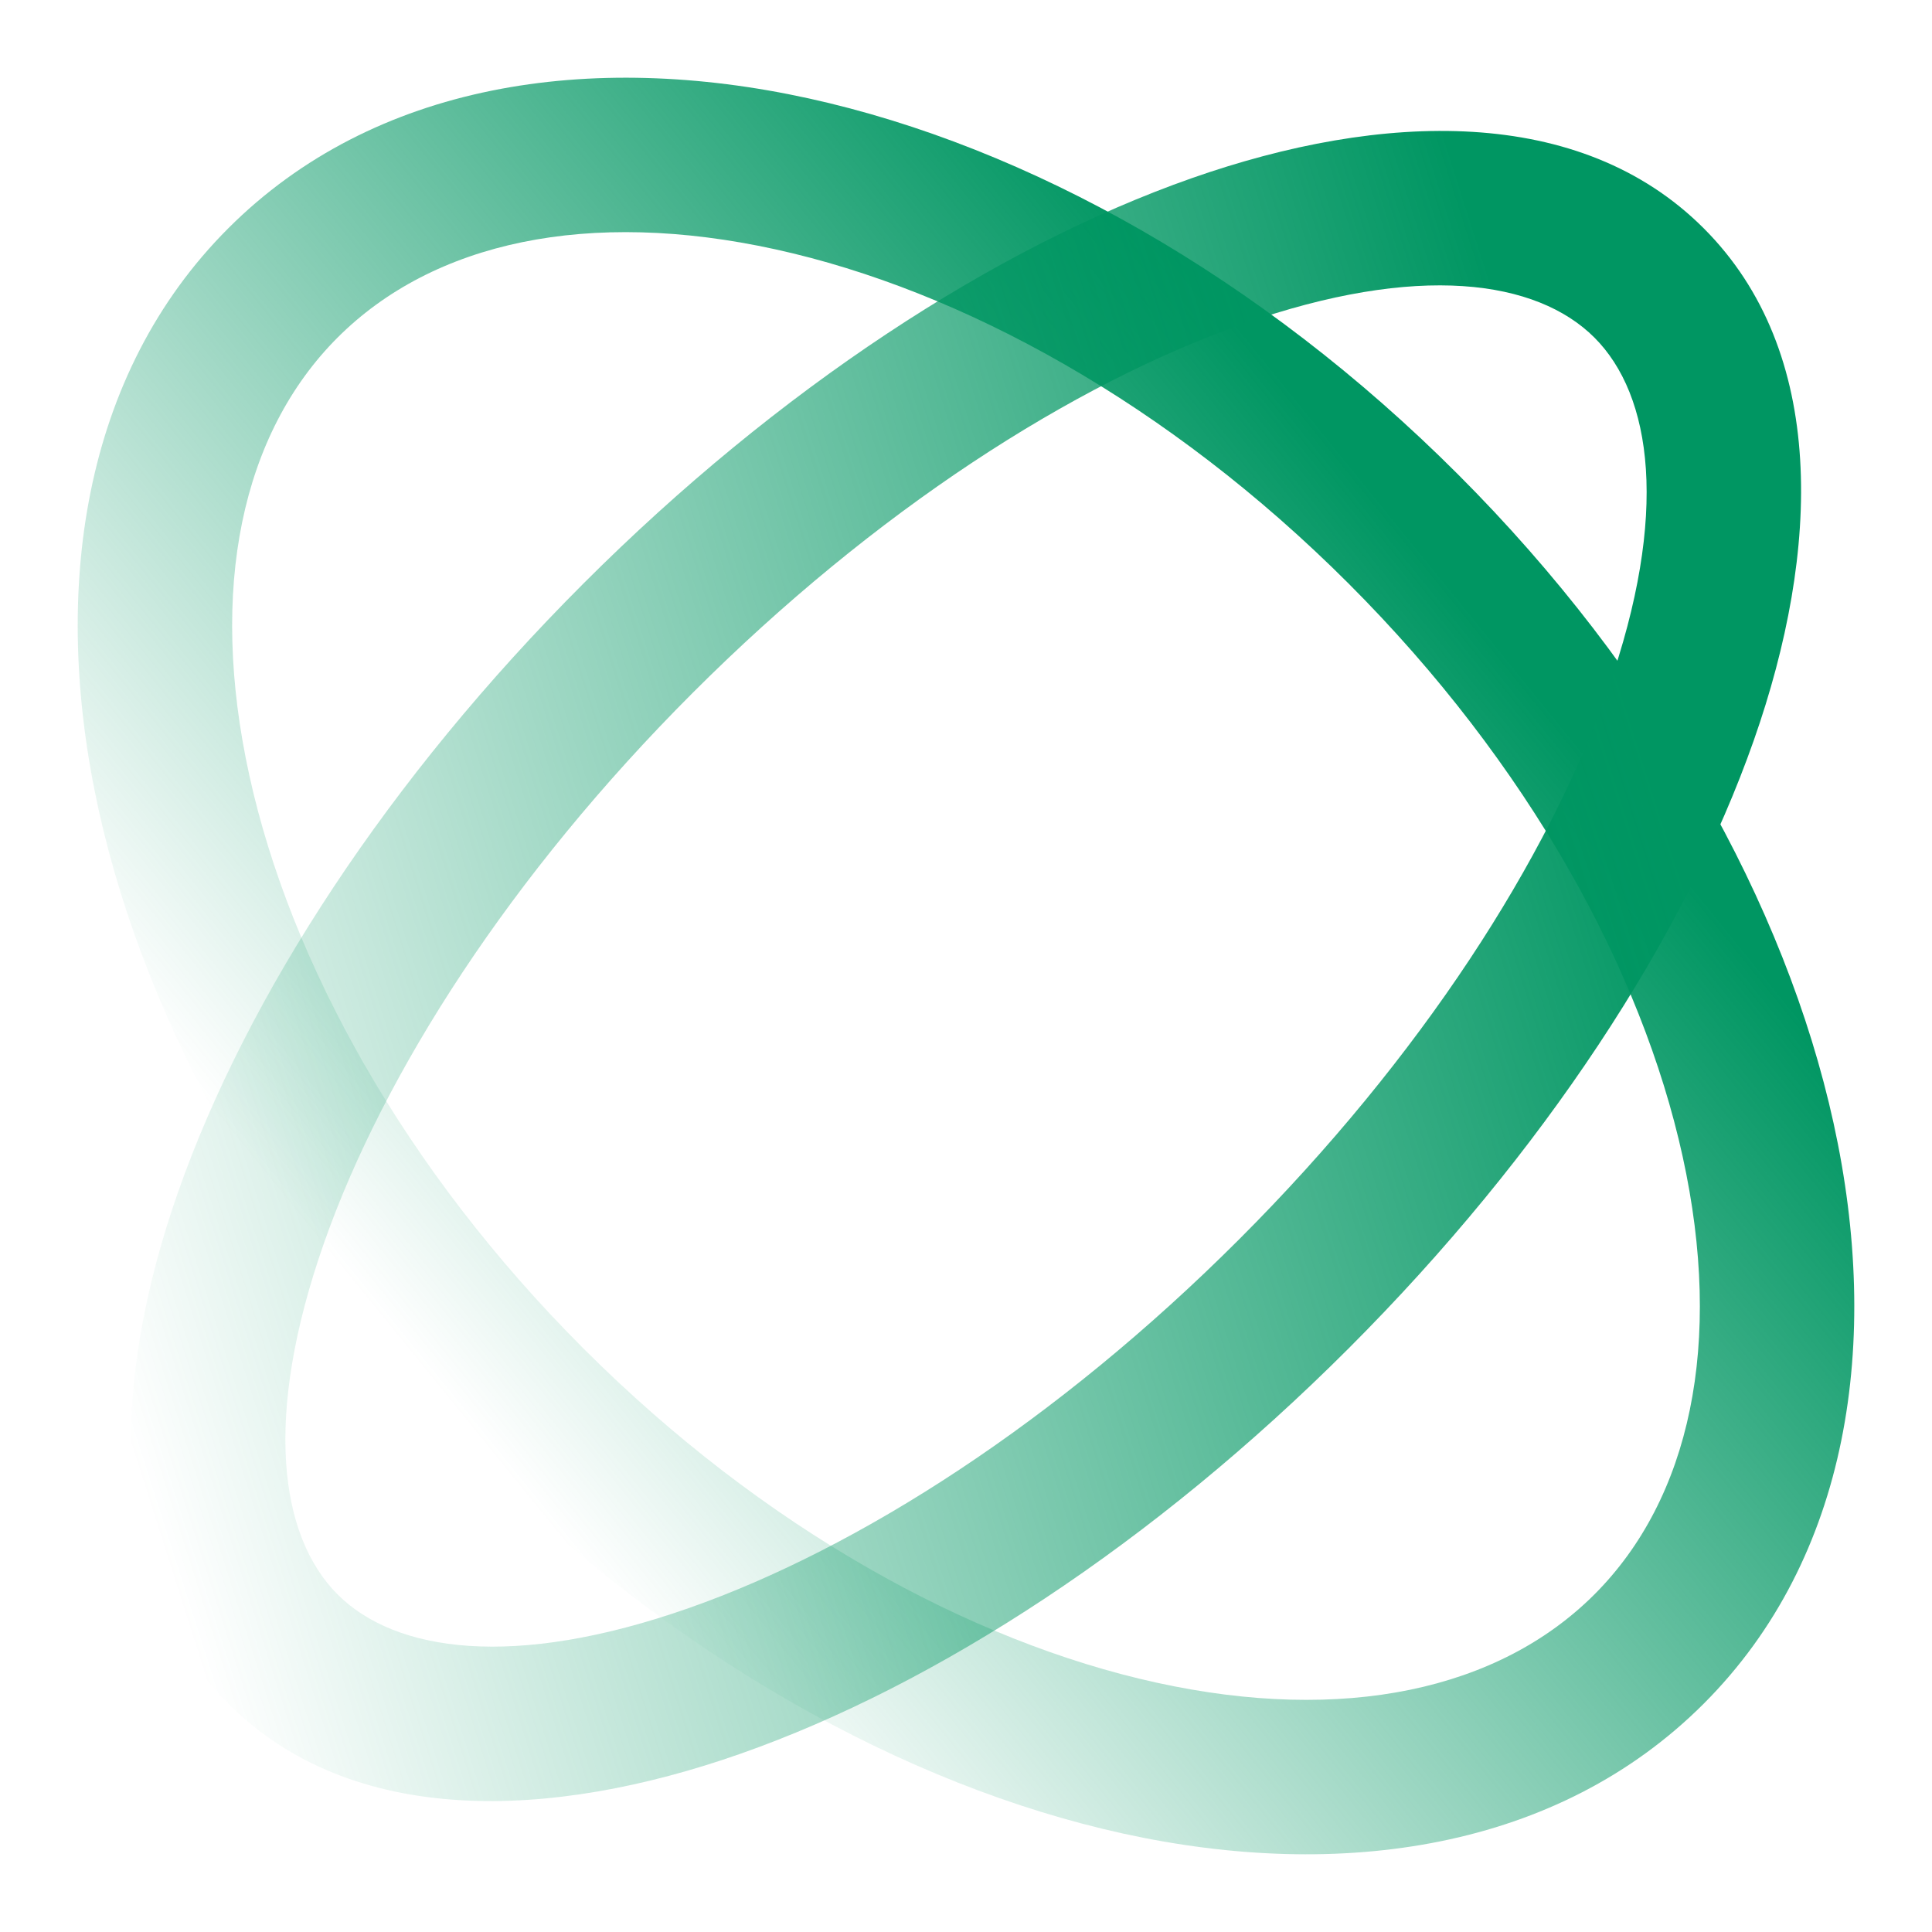 <svg width="200" height="200" viewBox="0 0 200 200" fill="none" xmlns="http://www.w3.org/2000/svg">
<path fill-rule="evenodd" clip-rule="evenodd" d="M25.814 80.284C30.046 99.564 41.791 120.987 60.402 139.598C79.012 158.208 100.435 169.954 119.715 174.186C139.099 178.441 155.146 174.961 165.054 165.054C174.961 155.146 178.441 139.099 174.186 119.715C169.954 100.435 158.208 79.012 139.598 60.402C120.987 41.791 99.565 30.046 80.285 25.814C60.901 21.559 44.853 25.039 34.946 34.946C25.039 44.853 21.559 60.901 25.814 80.284ZM10.186 83.715C5.228 61.128 8.546 38.718 23.632 23.632C38.719 8.546 61.128 5.228 83.715 10.186C106.406 15.167 130.47 28.646 150.912 49.088C171.354 69.53 184.833 93.593 189.814 116.285C194.772 138.872 191.454 161.281 176.367 176.367C161.281 191.454 138.872 194.772 116.285 189.814C93.593 184.833 69.53 171.353 49.088 150.911C28.646 130.469 15.167 106.406 10.186 83.715Z" fill="url(#paint0_linear_1839_1143)"/>
<path fill-rule="evenodd" clip-rule="evenodd" d="M128.652 33.548C111.074 39.724 90.586 52.846 71.716 71.716C52.846 90.586 39.724 111.074 33.548 128.652C27.16 146.833 28.993 159.1 34.947 165.054C40.9 171.008 53.167 172.841 71.348 166.453C88.926 160.277 109.415 147.154 128.285 128.285C147.154 109.415 160.277 88.926 166.453 71.348C172.841 53.167 171.008 40.9 165.054 34.947C159.1 28.993 146.833 27.16 128.652 33.548ZM123.348 18.453C143.044 11.533 163.576 10.841 176.368 23.633C189.159 36.424 188.468 56.957 181.548 76.652C174.416 96.951 159.781 119.415 139.598 139.598C119.415 159.781 96.951 174.416 76.652 181.548C56.957 188.468 36.424 189.159 23.633 176.368C10.841 163.576 11.533 143.044 18.453 123.348C25.584 103.05 40.219 80.585 60.402 60.402C80.585 40.219 103.05 25.584 123.348 18.453Z" fill="url(#paint1_linear_1839_1143)"/>
<defs>
<linearGradient id="paint0_linear_1839_1143" x1="145.255" y1="54.745" x2="41.5" y2="139" gradientUnits="userSpaceOnUse">
<stop stop-color="#009662"/>
<stop offset="1" stop-color="#009662" stop-opacity="0"/>
</linearGradient>
<linearGradient id="paint1_linear_1839_1143" x1="172" y1="84" x2="9" y2="136" gradientUnits="userSpaceOnUse">
<stop stop-color="#009662"/>
<stop offset="1" stop-color="#009662" stop-opacity="0"/>
</linearGradient>
</defs>
</svg>
